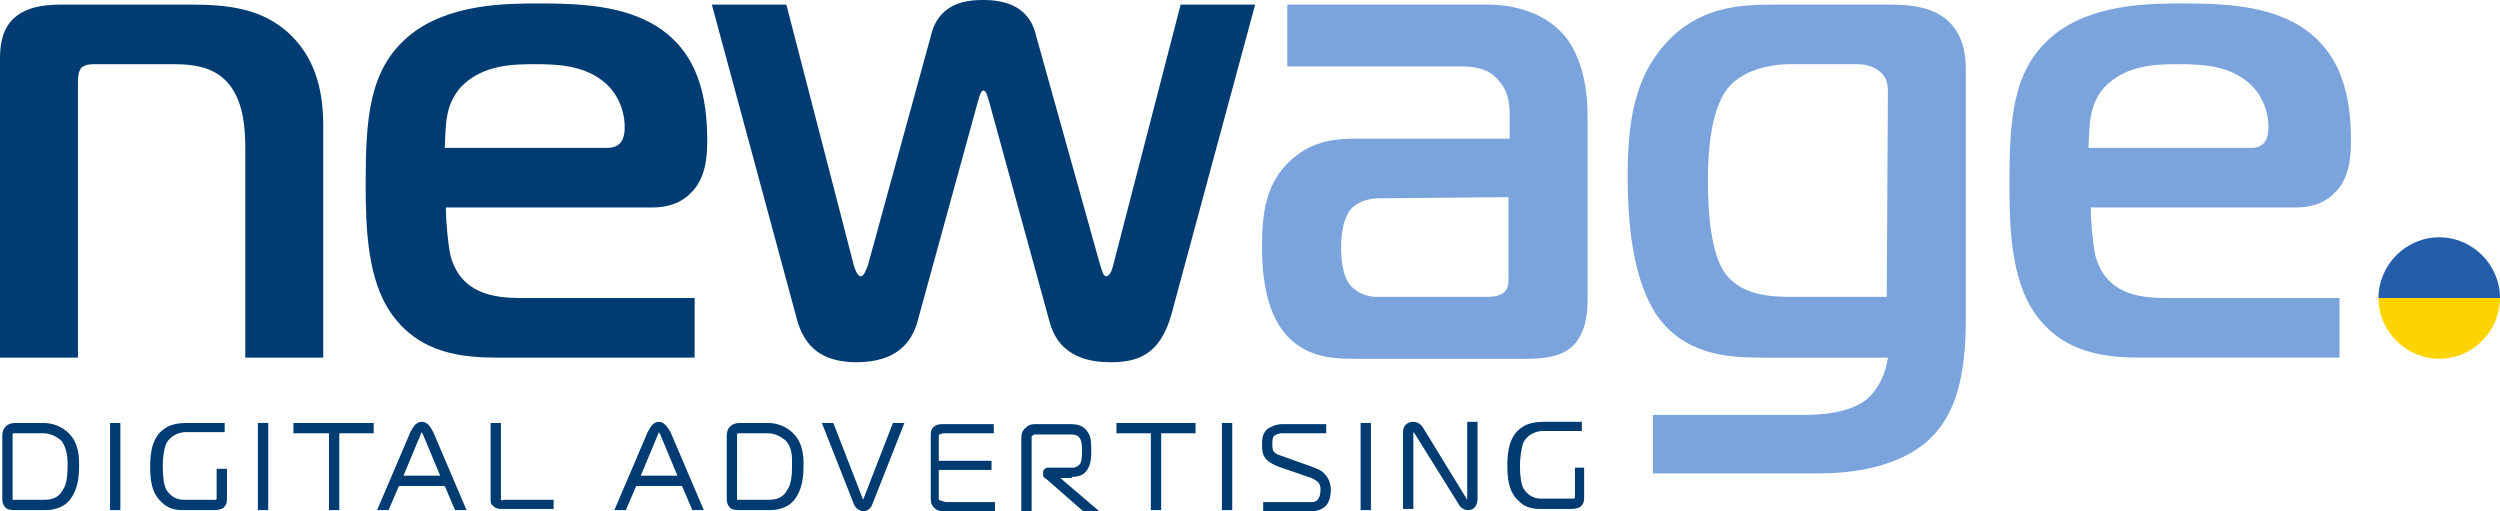 <?xml version="1.0" encoding="UTF-8"?> <svg xmlns="http://www.w3.org/2000/svg" xmlns:xlink="http://www.w3.org/1999/xlink" version="1.1" id="Layer_1" x="0px" y="0px" viewBox="0 0 218.1 44.6" style="enable-background:new 0 0 218.1 44.6;" xml:space="preserve"> <style type="text/css"> .st0{fill:#003B71;} .st1{fill:#7BA4DD;} .st2{fill:#FDD400;} .st3{fill:#245EAB;} </style> <g> <g> <path class="st0" d="M3.8,36.9H1.3c-0.3,0-0.6,0.1-0.8,0.3c-0.3,0.3-0.3,0.7-0.3,0.9v5.4c0,0.2,0,0.5,0.3,0.8 c0.2,0.2,0.6,0.2,0.9,0.2h2.6c1.1,0,1.8-0.5,2.1-0.9c0.7-0.9,0.8-2,0.8-3c0-0.7,0-1.9-0.9-2.8C5.4,37.2,4.6,36.9,3.8,36.9z M5.9,40.5c0,1.1-0.1,1.8-0.4,2.2c-0.3,0.6-0.8,0.9-1.6,0.9H1.3c-0.2,0-0.2,0-0.2,0v0c0,0,0-0.1,0-0.3V38c0-0.1,0-0.2,0.1-0.2 c0,0,0.1,0,0.2,0h2.4c0.6,0,1.2,0.3,1.6,0.7C5.8,39.1,5.9,39.8,5.9,40.5z"></path> <rect x="9.6" y="36.9" class="st0" width="0.9" height="7.6"></rect> <path class="st0" d="M18.9,43.4c0,0.1,0,0.2-0.1,0.2c0,0-0.1,0-0.2,0H16c-0.7,0-1.2-0.4-1.5-0.9c-0.2-0.4-0.3-1.1-0.3-2 c0-0.9,0.1-1.5,0.3-2c0.3-0.6,1-1,1.7-1h3.4v-0.8h-3.3c-0.7,0-1.3,0.1-1.8,0.4c-1.2,0.7-1.4,2.1-1.4,3.4c0,1.1,0.1,2.4,1.1,3.2 c0.4,0.4,1,0.6,1.7,0.6h2.8c0.1,0,0.5,0,0.8-0.2c0.2-0.2,0.3-0.4,0.3-0.7v-2.7h-0.9V43.4z"></path> <rect x="22.5" y="36.9" class="st0" width="0.9" height="7.6"></rect> <polygon class="st0" points="25.6,37.8 28.7,37.8 28.7,44.5 29.6,44.5 29.6,37.8 32.6,37.8 32.6,36.9 25.6,36.9 "></polygon> <path class="st0" d="M36.8,36.8c-0.6,0-0.8,0.6-1,0.9l-2.9,6.8h1l0.9-2.1h4l0.9,2.1h1l-2.9-6.8C37.6,37.4,37.4,36.8,36.8,36.8z M38.4,41.5h-3.2l1.5-3.6c0-0.1,0.1-0.2,0.1-0.2c0,0.1,0.1,0.2,0.1,0.2L38.4,41.5z"></path> <path class="st0" d="M43.7,43.6c0,0,0-0.1,0-0.1v-6.6h-0.9v6.7c0,0.2,0,0.4,0.3,0.6c0.2,0.2,0.5,0.2,0.7,0.2h4.5v-0.8h-4.3 C43.7,43.7,43.7,43.6,43.7,43.6z"></path> <path class="st0" d="M57.5,36.8c-0.6,0-0.8,0.6-1,0.9v0l-2.9,6.8h1l0.9-2.1h4l0.9,2.1h1l-2.9-6.8C58.3,37.4,58,36.8,57.5,36.8z M59.1,41.5h-3.2l1.5-3.6c0-0.1,0.1-0.2,0.1-0.2c0,0.1,0.1,0.2,0.1,0.2L59.1,41.5z"></path> <path class="st0" d="M67,36.9h-2.5c-0.3,0-0.6,0.1-0.8,0.3c-0.3,0.3-0.3,0.7-0.3,0.9v5.4c0,0.2,0,0.5,0.3,0.8 c0.2,0.2,0.6,0.2,0.9,0.2h2.6c1.1,0,1.8-0.5,2.1-0.9c0.7-0.9,0.8-2,0.8-3c0-0.7,0-1.9-0.9-2.8C68.6,37.2,67.8,36.9,67,36.9z M69.1,40.5c0,1.1-0.1,1.8-0.4,2.2c-0.3,0.6-0.8,0.9-1.6,0.9h-2.6c-0.2,0-0.2,0-0.2,0v0c0,0,0-0.1,0-0.3V38c0-0.1,0-0.2,0.1-0.2 c0,0,0.1,0,0.2,0H67c0.6,0,1.2,0.3,1.6,0.7C69.1,39.1,69.1,39.8,69.1,40.5z"></path> <path class="st0" d="M75.3,43.6C75.3,43.6,75.3,43.7,75.3,43.6C75.3,43.7,75.3,43.6,75.3,43.6l-2.6-6.7h-1l2.8,7.1 c0.2,0.5,0.7,0.6,0.8,0.6c0.4,0,0.7-0.3,0.8-0.6l2.8-7.1h-1L75.3,43.6z"></path> <path class="st0" d="M81.9,43.6c0,0,0-0.1,0-0.2v-2.4h4.6v-0.8h-4.6v-2.1c0-0.2,0-0.2,0.1-0.2c0,0,0.2-0.1,0.3-0.1h4.4v-0.8h-4.4 c-0.3,0-0.6,0-0.9,0.3c-0.2,0.2-0.2,0.5-0.2,0.8v5.3c0,0.3,0,0.6,0.3,0.9c0.3,0.3,0.6,0.3,0.8,0.3c0,0,0,0,0,0l0-0.2v0.2h4.5v-0.8 h-4.3C82.1,43.7,81.9,43.6,81.9,43.6z"></path> <path class="st0" d="M93.5,41.6c0.5,0,1.1-0.1,1.4-0.7c0.3-0.5,0.3-1.1,0.3-1.6c0-0.6,0-1.2-0.3-1.6c-0.3-0.5-0.8-0.7-1.5-0.7h-3 c-0.3,0-0.6,0-0.9,0.3c-0.4,0.3-0.4,0.7-0.4,1v6.3H90v-6.4c0-0.1,0-0.2,0.1-0.2c0.1-0.1,0.1-0.1,0.3-0.1h3c0.4,0,0.6,0.1,0.7,0.2 c0.3,0.3,0.3,0.9,0.3,1.2c0,0.8-0.1,1.1-0.2,1.2c-0.1,0.1-0.3,0.3-0.6,0.3h-2.2c-0.2,0-0.4,0.2-0.4,0.4v0.2c0,0.2,0.1,0.3,0.3,0.4 l3.2,2.8h1.4l-3.4-2.9H93.5z"></path> <polygon class="st0" points="97.4,37.8 100.4,37.8 100.4,44.5 101.3,44.5 101.3,37.8 104.3,37.8 104.3,36.9 97.4,36.9 "></polygon> <rect x="106.6" y="36.9" class="st0" width="0.9" height="7.6"></rect> <path class="st0" d="M114.4,40.7l-2.8-1c-0.6-0.2-0.6-0.5-0.6-1c0-0.2,0-0.6,0.2-0.7c0.1-0.1,0.4-0.2,0.6-0.2h3.9v-0.8h-3.8 c-0.7,0-1.1,0.3-1.3,0.4c-0.5,0.4-0.5,1-0.5,1.4c0,0.4,0,0.9,0.4,1.3c0.2,0.2,0.5,0.4,1,0.6l2.9,1c0.7,0.3,0.8,0.6,0.8,1 c0,0.9-0.4,1.1-0.7,1.1h-4.3v0.8h4.2c0.4,0,0.9-0.1,1.3-0.5c0.4-0.5,0.4-1.2,0.4-1.4c0-0.5-0.2-1-0.5-1.3 C115.3,41,114.9,40.9,114.4,40.7z"></path> <rect x="118.7" y="36.9" class="st0" width="0.9" height="7.6"></rect> <path class="st0" d="M128,43.6C128,43.6,128,43.6,128,43.6l-3.8-6.2c-0.1-0.2-0.4-0.6-0.9-0.6c-0.5,0-0.9,0.3-0.9,0.9v6.7h0.9 v-6.7c0,0,0,0,0,0c0,0,0,0,0.1,0.1l3.8,6.1c0.2,0.4,0.5,0.6,0.9,0.6c0.5,0,0.8-0.4,0.8-1v-6.7H128V43.6z"></path> <path class="st0" d="M137.4,40.8v2.5c0,0.1,0,0.2-0.1,0.2c0,0-0.1,0-0.2,0h-2.7c-0.7,0-1.2-0.4-1.5-0.9c-0.2-0.4-0.3-1.1-0.3-2 c0-0.6,0.1-1.4,0.3-2c0.3-0.6,1-1,1.7-1h3.4v-0.8h-3.3c-0.7,0-1.3,0.1-1.8,0.4c-1.2,0.7-1.4,2.1-1.4,3.4c0,1.1,0.1,2.4,1.1,3.2 c0.4,0.4,1,0.6,1.7,0.6h2.8c0.1,0,0.5,0,0.8-0.2c0.2-0.2,0.3-0.4,0.3-0.7v-2.7H137.4z"></path> </g> <g> <g> <path class="st0" d="M0,5.1c0-0.9,0.1-2.3,1-3.3c1.3-1.4,3.4-1.4,4.7-1.4h10.9c3.2,0,6.2,0.3,8.6,2.5c1.6,1.5,3,3.8,3,8v20.3 h-6.8V13c0-2-0.2-4-1.3-5.5c-1-1.3-2.4-1.9-4.9-1.9H8.3c-0.4,0-0.8,0-1.2,0.3C6.8,6.3,6.8,6.8,6.8,7.2v24H0V5.1z"></path> </g> <g> <path class="st0" d="M43.5,31.2c-3.1,0-6.9-0.3-9.4-3.9c-2-2.9-2.2-7.2-2.2-11.2c0-5.8,0.3-10,3.7-12.9c3.4-2.9,8.6-2.9,11.5-2.9 c3.6,0,7.3,0.2,10.2,2c3.6,2.3,4.4,6.1,4.4,10c0,1.6-0.2,3.4-1.5,4.6c-0.9,0.9-2.1,1.2-3.3,1.2h-18c0,1.3,0.2,3.3,0.4,4.2 c0.9,3.3,3.7,3.7,6.2,3.7h15.1v5.2L43.5,31.2L43.5,31.2z M53,12.9c1.3,0,1.5-1,1.5-1.8c0-1.9-1-3.4-2-4.1 c-1.7-1.3-3.9-1.4-5.8-1.4c-1.8,0-4.6,0-6.5,2c-1.4,1.6-1.3,3.3-1.4,5.3H53z"></path> </g> <g> <path class="st0" d="M74.5,23.2c0.1,0.3,0.3,0.9,0.6,0.9s0.5-0.7,0.6-0.9l5.6-20.4C82.1,0.1,84.6,0,85.8,0c1.4,0,3.8,0.3,4.5,2.8 L96,23.2c0.1,0.2,0.2,0.9,0.5,0.9s0.5-0.5,0.6-0.9L103,0.4h6.5l-7.3,27c-1,3.6-3,4.2-5.3,4.2c-1.6,0-4.4-0.3-5.3-3.4L86.3,8.9 c-0.1-0.2-0.2-1-0.5-1s-0.4,0.8-0.5,1L80,28.2c-0.5,1.6-1.7,3.4-5.3,3.4c-4.1,0-4.9-2.6-5.3-4.2l-7.3-27h6.5L74.5,23.2z"></path> </g> <path class="st1" d="M129.8,0.4c2.6,0,5,0.9,6.4,2.4c1.3,1.3,2.3,3.8,2.3,7.3v16c0,1.1-0.1,2.8-1.2,4c-1.1,1.1-2.8,1.2-4.2,1.2 h-14.7c-1.7,0-3.8,0-5.6-1.5c-2.5-2.1-2.7-6.1-2.7-8.4c0-2.7,0.3-5.5,2.6-7.5c1.9-1.7,4-1.8,5.6-1.8h13.4V10c0-0.9-0.1-2-0.9-2.9 c-0.9-1.2-2.3-1.3-3.3-1.3h-15.2V0.4H129.8z M120.3,17.3c-0.5,0-1.7,0.1-2.5,1c-0.2,0.3-0.8,1.1-0.8,3.3c0,0.9,0.1,2.6,0.9,3.4 c0.5,0.5,1.3,0.9,2.2,0.9h9.5c0.4,0,1,0,1.5-0.3c0.5-0.4,0.5-0.8,0.5-1.3v-7.1L120.3,17.3L120.3,17.3z"></path> <path class="st1" d="M144.2,36.2h13c1.5,0,4.1-0.1,5.7-1.4c0.9-0.8,1.6-2.1,1.8-3.6h-11c-3.2,0-6.9-0.3-9.3-3.9 c-1.6-2.6-2.4-6.4-2.4-11.9c0-4.8,0.6-8.6,3.3-11.6c2.9-3.2,6.4-3.4,9.5-3.4h9.9c1.7,0,3.5,0.1,5,1.2c1.6,1.3,1.8,3.2,1.8,4.5 v21.6c0,4-0.5,7.5-2.5,9.9c-2.8,3.4-8.1,3.7-10.3,3.7h-14.5V36.2z M164.7,8.1c0-0.8-0.1-1.5-0.9-2c-0.6-0.4-1.2-0.5-1.8-0.5h-5.8 c-2.2,0-4.2,0.7-5.3,1.9c-1.9,2.1-1.9,6.9-1.9,8.3c0,5.5,1,7.5,1.7,8.3c1.5,1.7,3.8,1.8,5.8,1.8h8.1L164.7,8.1L164.7,8.1z"></path> <path class="st1" d="M186.9,31.2c-3.1,0-6.9-0.3-9.4-3.9c-2-2.9-2.2-7.2-2.2-11.2c0-5.8,0.3-10,3.7-12.9s8.6-2.9,11.5-2.9 c3.6,0,7.3,0.2,10.2,2c3.6,2.3,4.4,6.1,4.4,10c0,1.6-0.2,3.4-1.5,4.6c-0.9,0.9-2.1,1.2-3.3,1.2h-17.9c0,1.3,0.2,3.3,0.4,4.2 c0.9,3.3,3.7,3.7,6.2,3.7h15.1v5.2L186.9,31.2L186.9,31.2z M196.4,12.9c1.3,0,1.5-1,1.5-1.8c0-1.9-1-3.4-2-4.1 c-1.7-1.3-3.9-1.4-5.8-1.4c-1.8,0-4.6,0-6.5,2c-1.4,1.6-1.3,3.3-1.4,5.3H196.4z"></path> <g> <path class="st2" d="M207.5,26c0,2.9,2.4,5.3,5.3,5.3c2.9,0,5.3-2.4,5.3-5.3l0,0H207.5L207.5,26z"></path> <path class="st3" d="M212.8,20.7c-2.9,0-5.3,2.4-5.3,5.3h10.6C218.1,23.1,215.7,20.7,212.8,20.7z"></path> </g> </g> </g> </svg> 